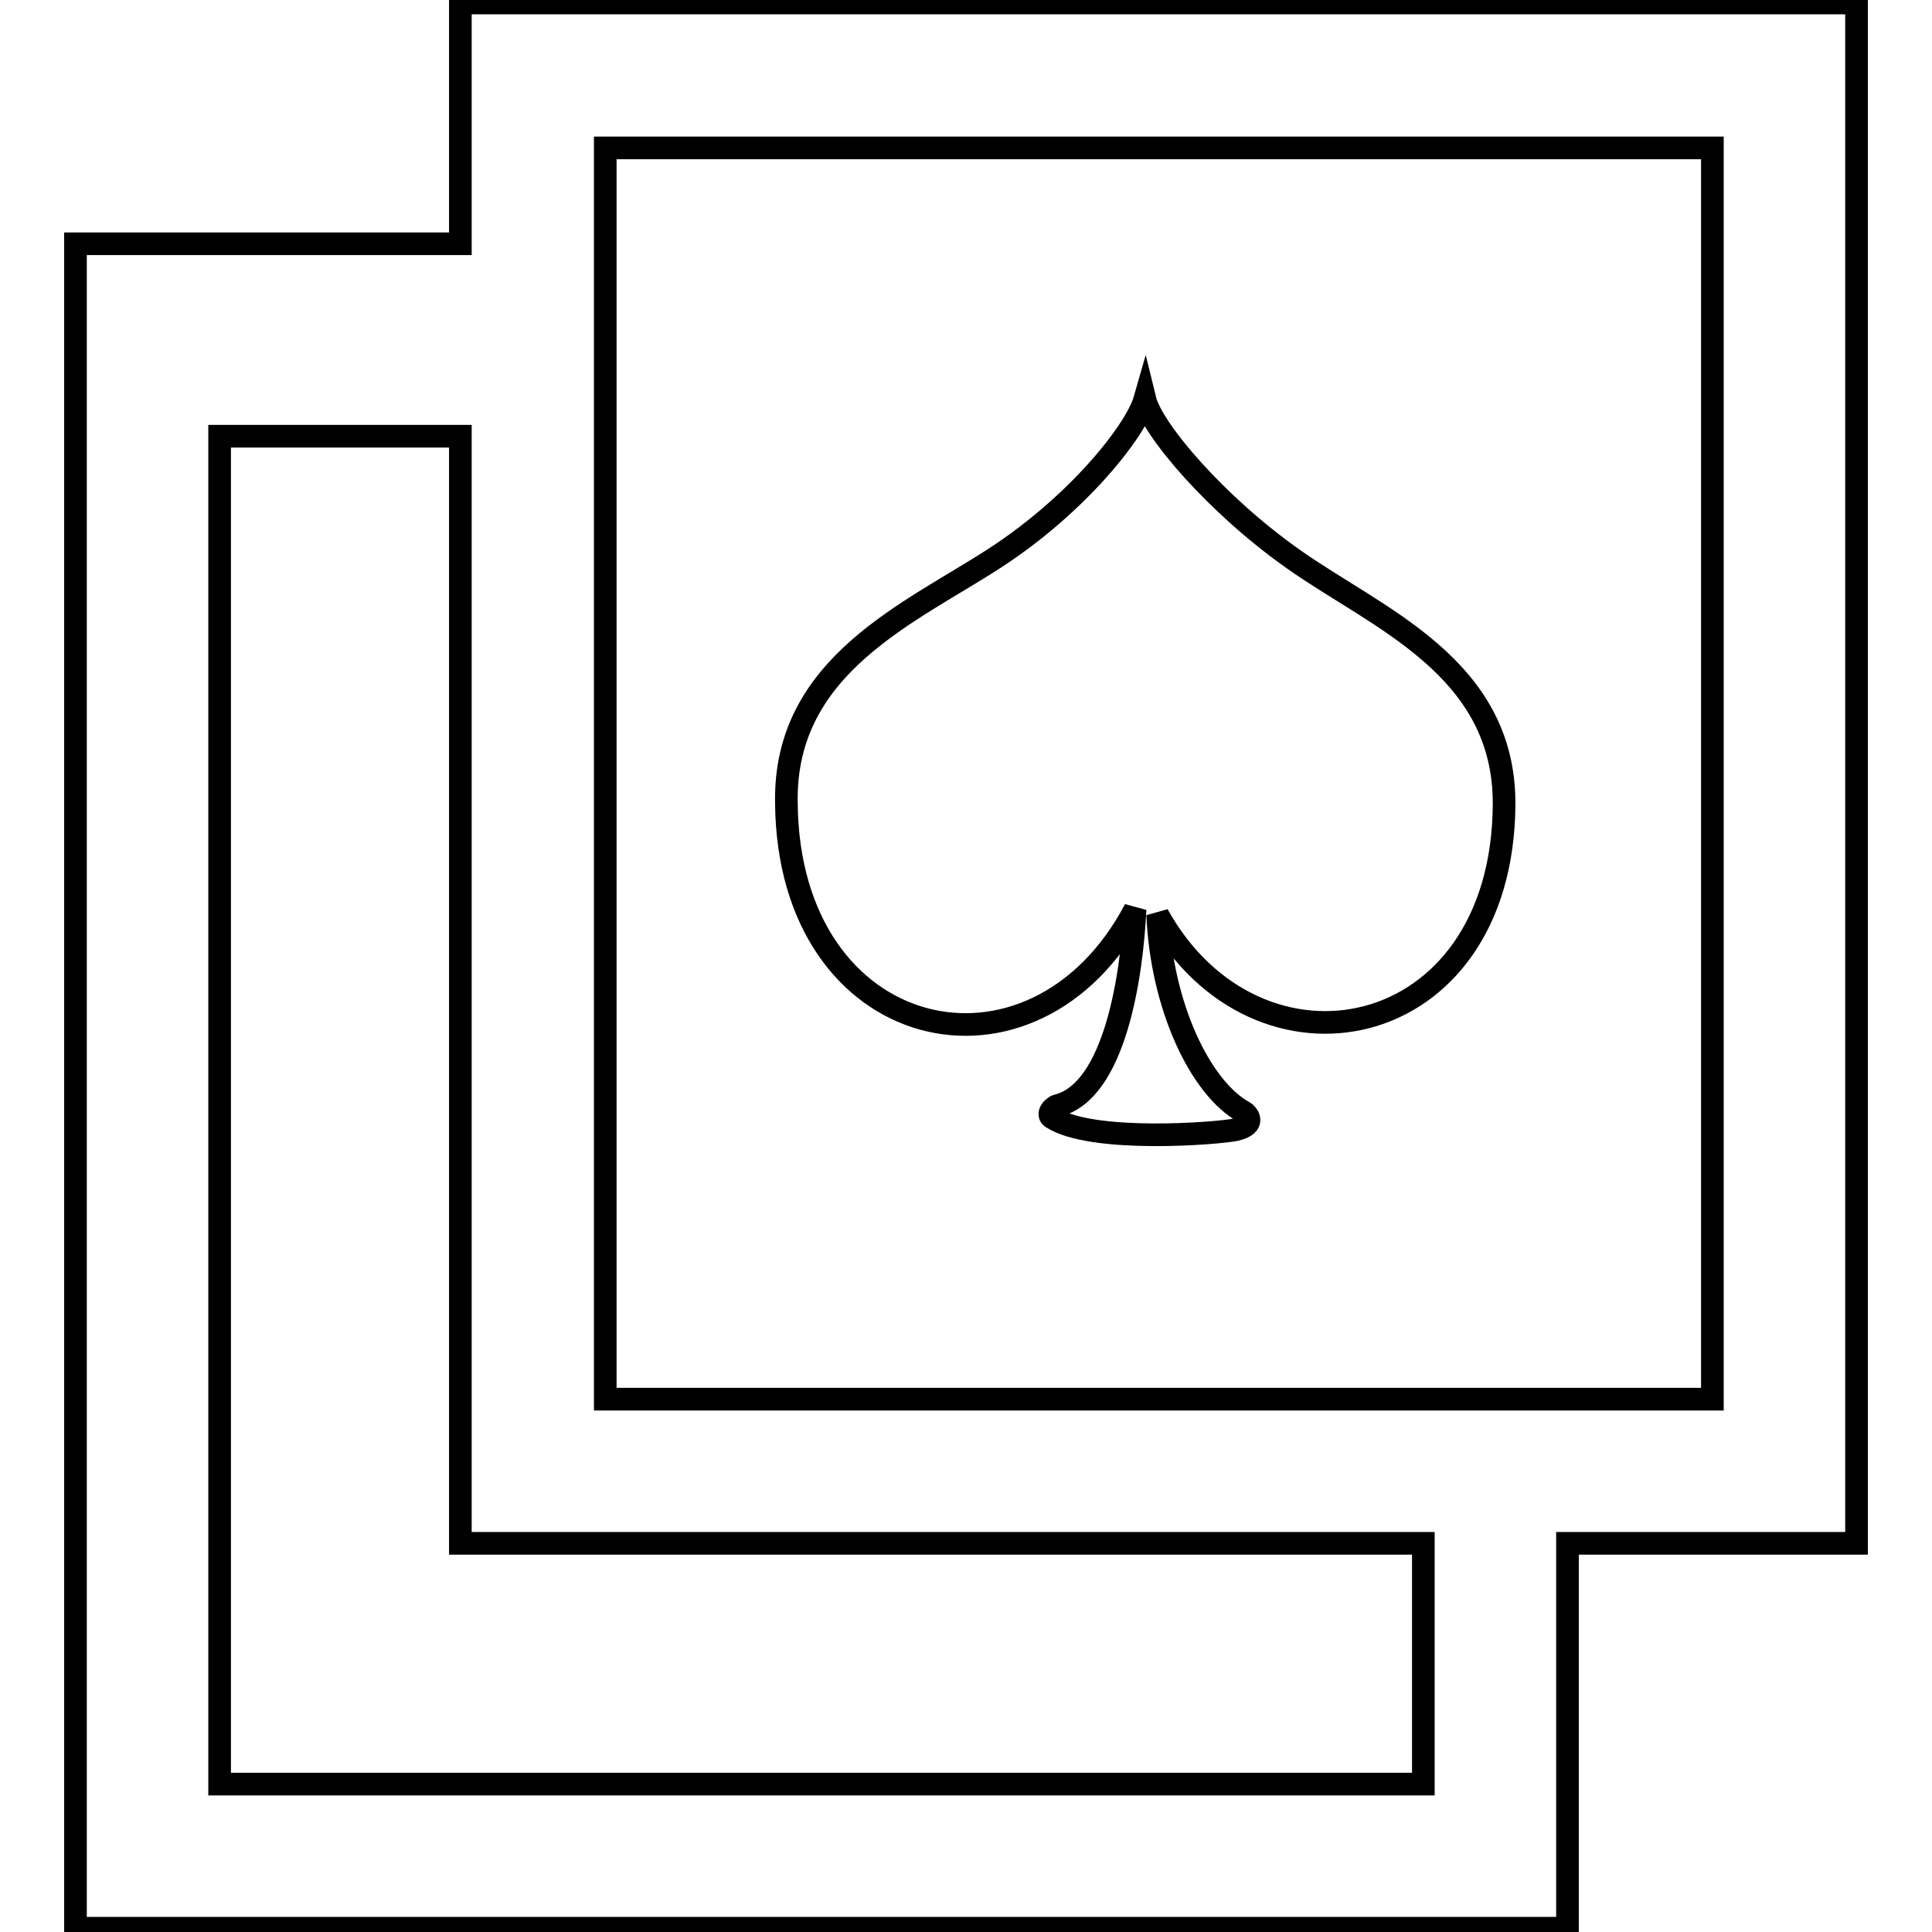 <?xml version="1.0" encoding="utf-8"?>
<!-- Svg Vector Icons : http://www.onlinewebfonts.com/icon -->
<!DOCTYPE svg PUBLIC "-//W3C//DTD SVG 1.1//EN" "http://www.w3.org/Graphics/SVG/1.1/DTD/svg11.dtd">
<svg version="1.1" xmlns="http://www.w3.org/2000/svg" xmlns:xlink="http://www.w3.org/1999/xlink" x="0px" y="0px" viewBox="0 0 256 256" enable-background="new 0 0 256 256" xml:space="preserve">
<g><g><path stroke-width="3" fill-opacity="0" stroke="#000000"  d="M246,0.4v204.1h-38.3v51H10V32.3h51V0.4H246z M226.9,185.4V19.6H80.2v165.8H226.9z M29.1,57.8v178.6h159.5v-31.9H61V57.8H29.1z M131.9,73.9c10.9-7.1,18.6-16.8,19.8-21c1,4.1,9.6,14.1,19.7,21.2c11,7.8,28,14.2,27.9,32.5c-0.2,32-32.8,38.2-45.9,14.6c0.5,12,5.6,23,11.5,26.2c0.2,0.1,1.8,1.6-1.2,2.3c-2.5,0.5-19,1.8-24.3-1.6c-0.7-0.4,0-1.4,0.7-1.6c7.7-1.9,9.9-17.5,10.3-26c-13.4,25.4-46,18-46.2-14.2C103.9,88.1,120.7,81.2,131.9,73.9z"/></g></g>
</svg>